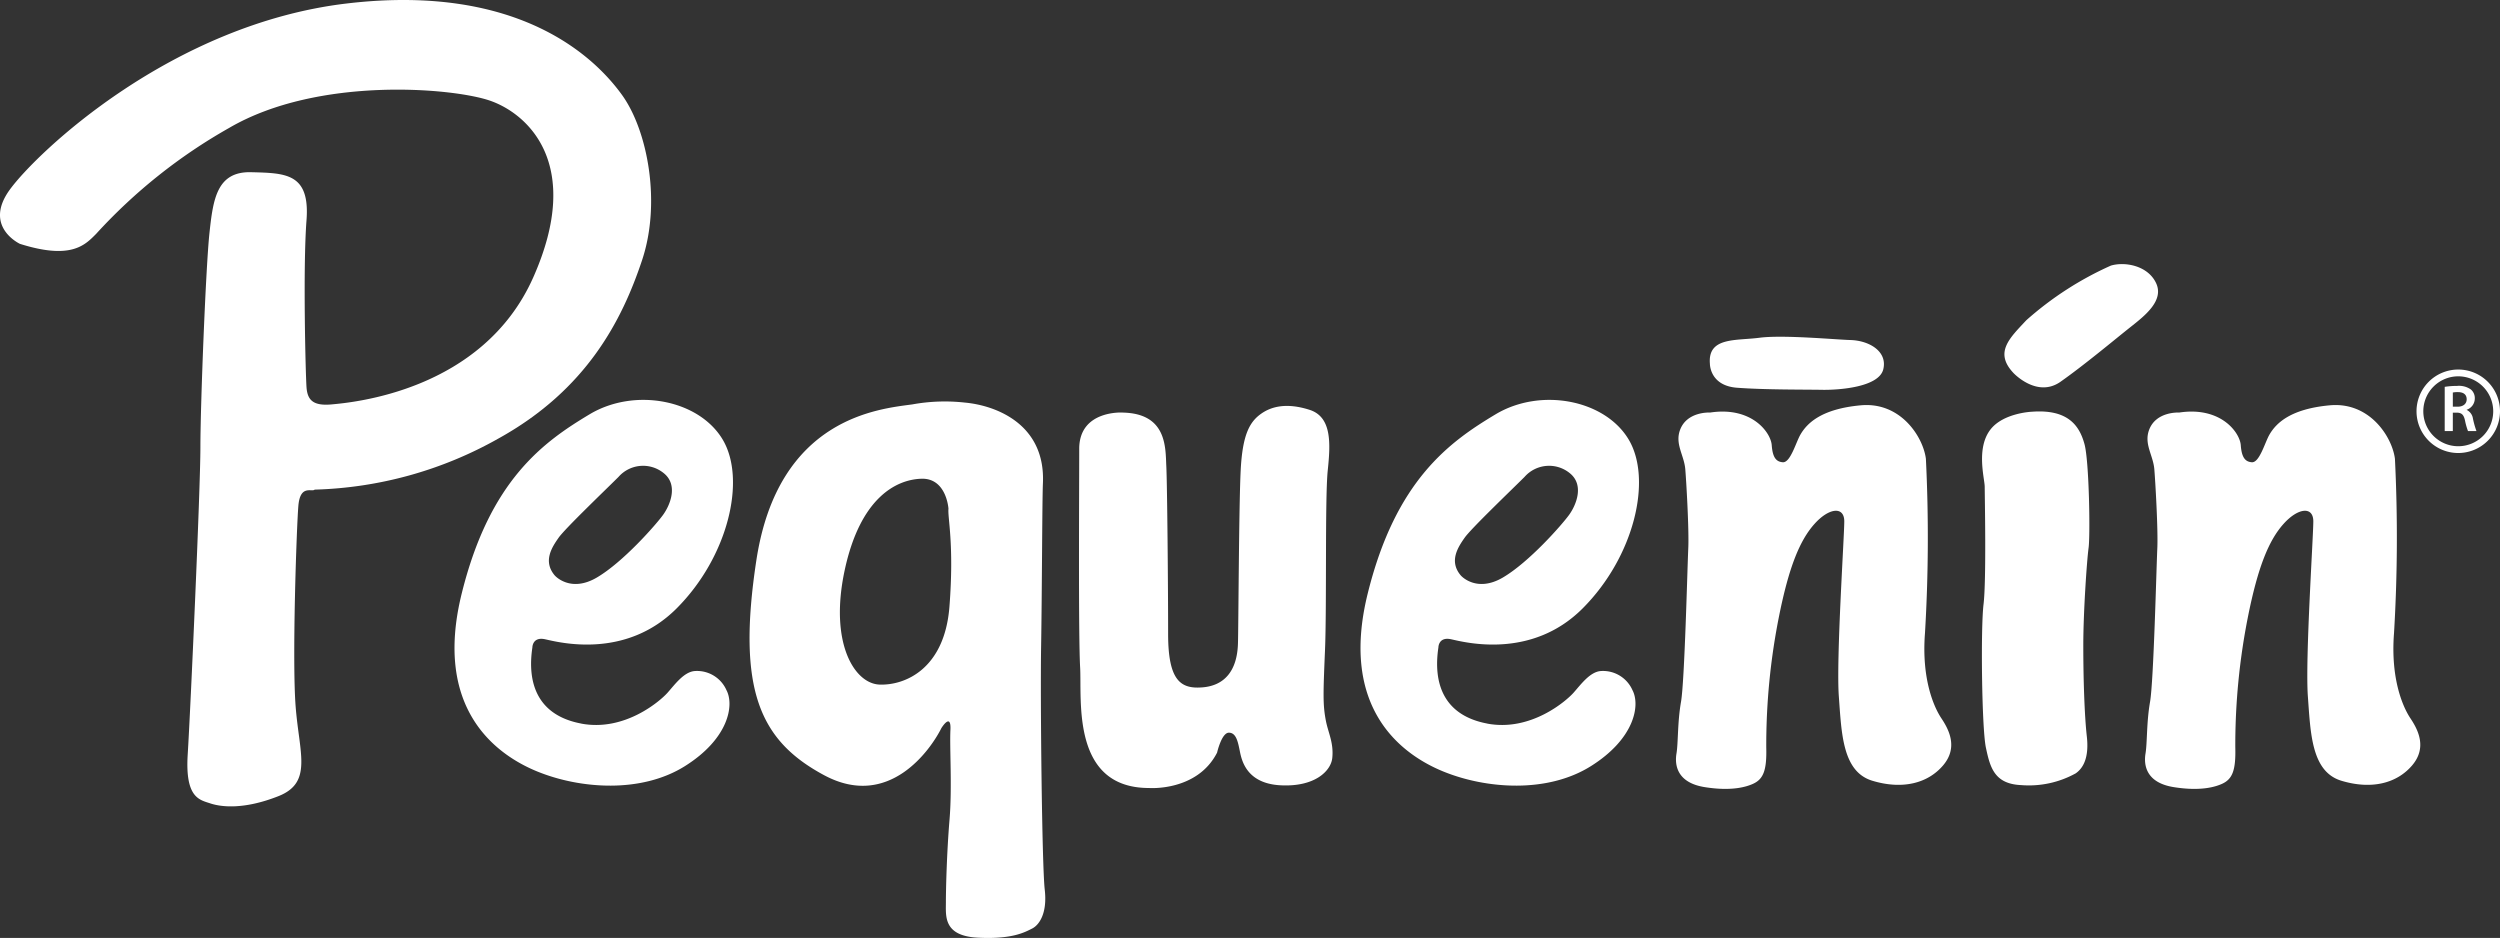 <svg xmlns="http://www.w3.org/2000/svg" viewBox="0 0 292.109 109.592"><rect x="0" y="0" width="292.109" height="109.592" fill="#333333" stroke="none"/><defs><clipPath id="a"><path fill="#fff" d="M0 0h292.109v109.592H0z"/></clipPath></defs><g fill="#fff" clip-path="url(#a)"><path d="M2.329 28.493s-4.345-2.013-1.166-6.358S20.025 2.849 40.477.412s29.247 6.57 32.214 10.7 4.584 12.53 2.331 19.288c-2.331 6.994-6.464 15.153-16.849 20.875a46.223 46.223 0 0 1-21.405 5.935c-.318.318-1.7-.636-1.907 1.907s-.742 17.908-.318 23.419 2.013 8.9-2.013 10.491-6.676 1.272-7.948.848-2.967-.636-2.649-5.722 1.483-30.943 1.483-35.923.636-21.088 1.059-25.008.848-7.206 4.875-7.1 6.888.106 6.464 5.616-.106 18.014 0 19.5.742 2.225 2.967 2.013 17.591-1.484 23.525-14.836-.742-19.18-5.087-20.664-20.027-2.862-30.412 3.178a62.927 62.927 0 0 0-15.577 12.4C9.958 28.6 8.369 30.4 2.329 28.493"/><path d="M67.923 84.55c5.086.953 9.219-2.65 10.067-3.6s1.907-2.437 3.179-2.543a3.76 3.76 0 0 1 3.709 2.225c.953 1.8.212 5.722-4.875 8.9s-12.186 2.649-17.167.635-12.186-7.417-8.9-20.77 9.643-17.8 14.941-20.981 12.822-1.7 15.577 2.967.636 13.669-5.4 19.71-13.882 3.921-15.366 3.6-1.483.953-1.483.953c-.636 4.239.636 7.948 5.722 8.9m-3.073-17.273s1.8 2.013 4.875.212 6.888-6.146 7.735-7.311 1.8-3.5.106-4.875a3.82 3.82 0 0 0-5.3.424c-1.484 1.483-6.252 6.04-6.994 7.1s-1.907 2.755-.424 4.451M173.784 84.55c5.086.953 9.219-2.65 10.067-3.6s1.907-2.437 3.179-2.543a3.76 3.76 0 0 1 3.709 2.225c.954 1.8.212 5.722-4.875 8.9s-12.186 2.649-17.167.635-12.186-7.417-8.9-20.77 9.643-17.8 14.942-20.981 12.822-1.7 15.577 2.967.636 13.669-5.4 19.71-13.882 3.921-15.365 3.6-1.483.953-1.483.953c-.636 4.239.636 7.948 5.722 8.9m-3.073-17.273s1.8 2.013 4.875.212 6.888-6.146 7.736-7.311 1.8-3.5.106-4.875a3.82 3.82 0 0 0-5.3.424c-1.484 1.483-6.252 6.04-6.994 7.1s-1.908 2.755-.424 4.451M96.322 90.593c-7.524-4.027-10.25-9.957-7.948-25.114 2.543-16.743 14.412-17.7 18.226-18.227a21.172 21.172 0 0 1 6.146-.212c3.5.318 9.431 2.437 9.113 9.431-.087 1.908-.106 12.716-.212 19.074s.106 25.644.424 28.4-.636 4.133-1.483 4.556-2.331 1.272-6.358 1.06-3.709-2.543-3.709-4.133.106-5.828.424-9.643 0-8.371.106-10.491-1.059-.212-1.059-.212c-1.272 2.543-6.146 9.537-13.67 5.51m14.5-31.155s-.227-3.6-3.174-3.5-7.141 2.226-8.955 10.7 1.133 13.246 4.081 13.352 7.595-1.8 8.162-9.113-.227-10.385-.113-11.444M131.186 48.203s-5.086-.318-5.086 4.239-.106 21.723.106 25.538-1.06 14.094 8.054 14.094c0 0 5.616.424 7.948-4.133 0 0 .529-2.331 1.378-2.331s1.059 1.06 1.272 2.12.742 3.815 4.768 4.027 5.88-1.689 6.04-3.179c.19-1.763-.475-2.97-.742-4.345-.369-1.9-.318-3.179-.106-8.265s-.009-17.819.318-20.981c.318-3.073.53-6.252-2.119-7.1-2.771-.887-4.515-.339-5.616.424-1.378.954-2.226 2.437-2.437 6.676s-.256 18.39-.318 20.24c-.106 3.179-1.589 4.875-4.132 5.086s-4.027-.742-4.027-6.252-.106-17.485-.212-19.6.106-6.146-5.086-6.252M254.613 48.204s-2.677-.161-3.5 2.013c-.627 1.666.47 2.969.607 4.615.1 1.181.453 7.041.347 9.267s-.424 15.471-.848 17.909-.318 4.768-.53 6.04 0 3.391 3.285 3.921 4.984-.083 5.633-.372c1.235-.548 1.646-1.577 1.573-4.291a76.906 76.906 0 0 1 1.483-15.259c1.166-5.828 2.437-8.9 4.133-10.809s3.5-2.12 3.5-.318-.953 16.107-.636 20.452.424 8.8 3.921 9.855 6.464.318 8.265-1.8.636-4.238-.212-5.51-2.331-4.557-1.907-9.961a187.751 187.751 0 0 0 .106-20.346c-.318-2.544-2.939-6.676-7.6-6.253s-6.31 2.126-7.065 3.43c-.531.917-1.166 3.292-2.057 3.224-.74-.057-1.184-.507-1.291-1.991s-2.331-4.557-7.206-3.815M199.809 48.204s-2.677-.161-3.5 2.013c-.627 1.666.47 2.969.607 4.615.1 1.181.453 7.041.347 9.267s-.424 15.471-.848 17.909-.318 4.768-.53 6.04 0 3.391 3.285 3.921 4.984-.083 5.634-.372c1.234-.548 1.646-1.577 1.572-4.291a76.938 76.938 0 0 1 1.484-15.259c1.166-5.828 2.437-8.9 4.132-10.809s3.5-2.12 3.5-.318-.954 16.107-.636 20.452.424 8.8 3.921 9.855 6.464.318 8.265-1.8.636-4.238-.212-5.51-2.331-4.557-1.907-9.961a187.771 187.771 0 0 0 .106-20.346c-.318-2.544-2.939-6.676-7.6-6.253s-6.31 2.126-7.065 3.43c-.531.917-1.166 3.292-2.058 3.224-.739-.057-1.184-.507-1.29-1.991s-2.331-4.557-7.206-3.815M237.387 48.11s-3.292.137-4.8 2.058c-1.729 2.2-.686 5.761-.686 6.722s.206 10.906-.137 13.718-.206 14.472.274 16.736.96 4.253 4.115 4.39a11.3 11.3 0 0 0 6.379-1.372c.892-.618 1.578-1.852 1.3-4.321s-.412-6.79-.412-10.632.412-9.877.617-11.386.069-10.152-.48-12.141-1.783-4.115-6.173-3.772M235.261 43.583s2.744 2.95 5.487 1.029 6.516-5.076 8.163-6.379 3.978-3.087 3.018-5.145-3.635-2.538-5.281-2.057a38.508 38.508 0 0 0-9.877 6.379c-1.989 2.126-3.773 3.772-1.509 6.173M199.791 42.492s-.044 2.566 3.154 2.812 7.9.207 9.911.244 6.685-.3 7.194-2.4-1.66-3.36-3.851-3.418c-1.641-.044-7.861-.628-10.617-.266s-6.054-.108-5.792 3.031M285.649 45.2a9.285 9.285 0 0 1 1.446-.109 2.416 2.416 0 0 1 1.618.422 1.321 1.321 0 0 1 .452 1.048 1.4 1.4 0 0 1-.95 1.316v.017a1.341 1.341 0 0 1 .732 1.013 10.37 10.37 0 0 0 .411 1.462h-.987a7.533 7.533 0 0 1-.351-1.237c-.148-.684-.4-.9-.941-.918h-.482v2.154h-.949zm.949 2.319h.567c.646 0 1.051-.341 1.051-.863 0-.575-.4-.841-1.028-.841a2.692 2.692 0 0 0-.591.049z"/><path d="M287.232 52.932a4.877 4.877 0 1 1 4.877-4.877 4.883 4.883 0 0 1-4.877 4.877m0-8.961a4.084 4.084 0 1 0 4.084 4.084 4.089 4.089 0 0 0-4.084-4.084"/></g></svg>